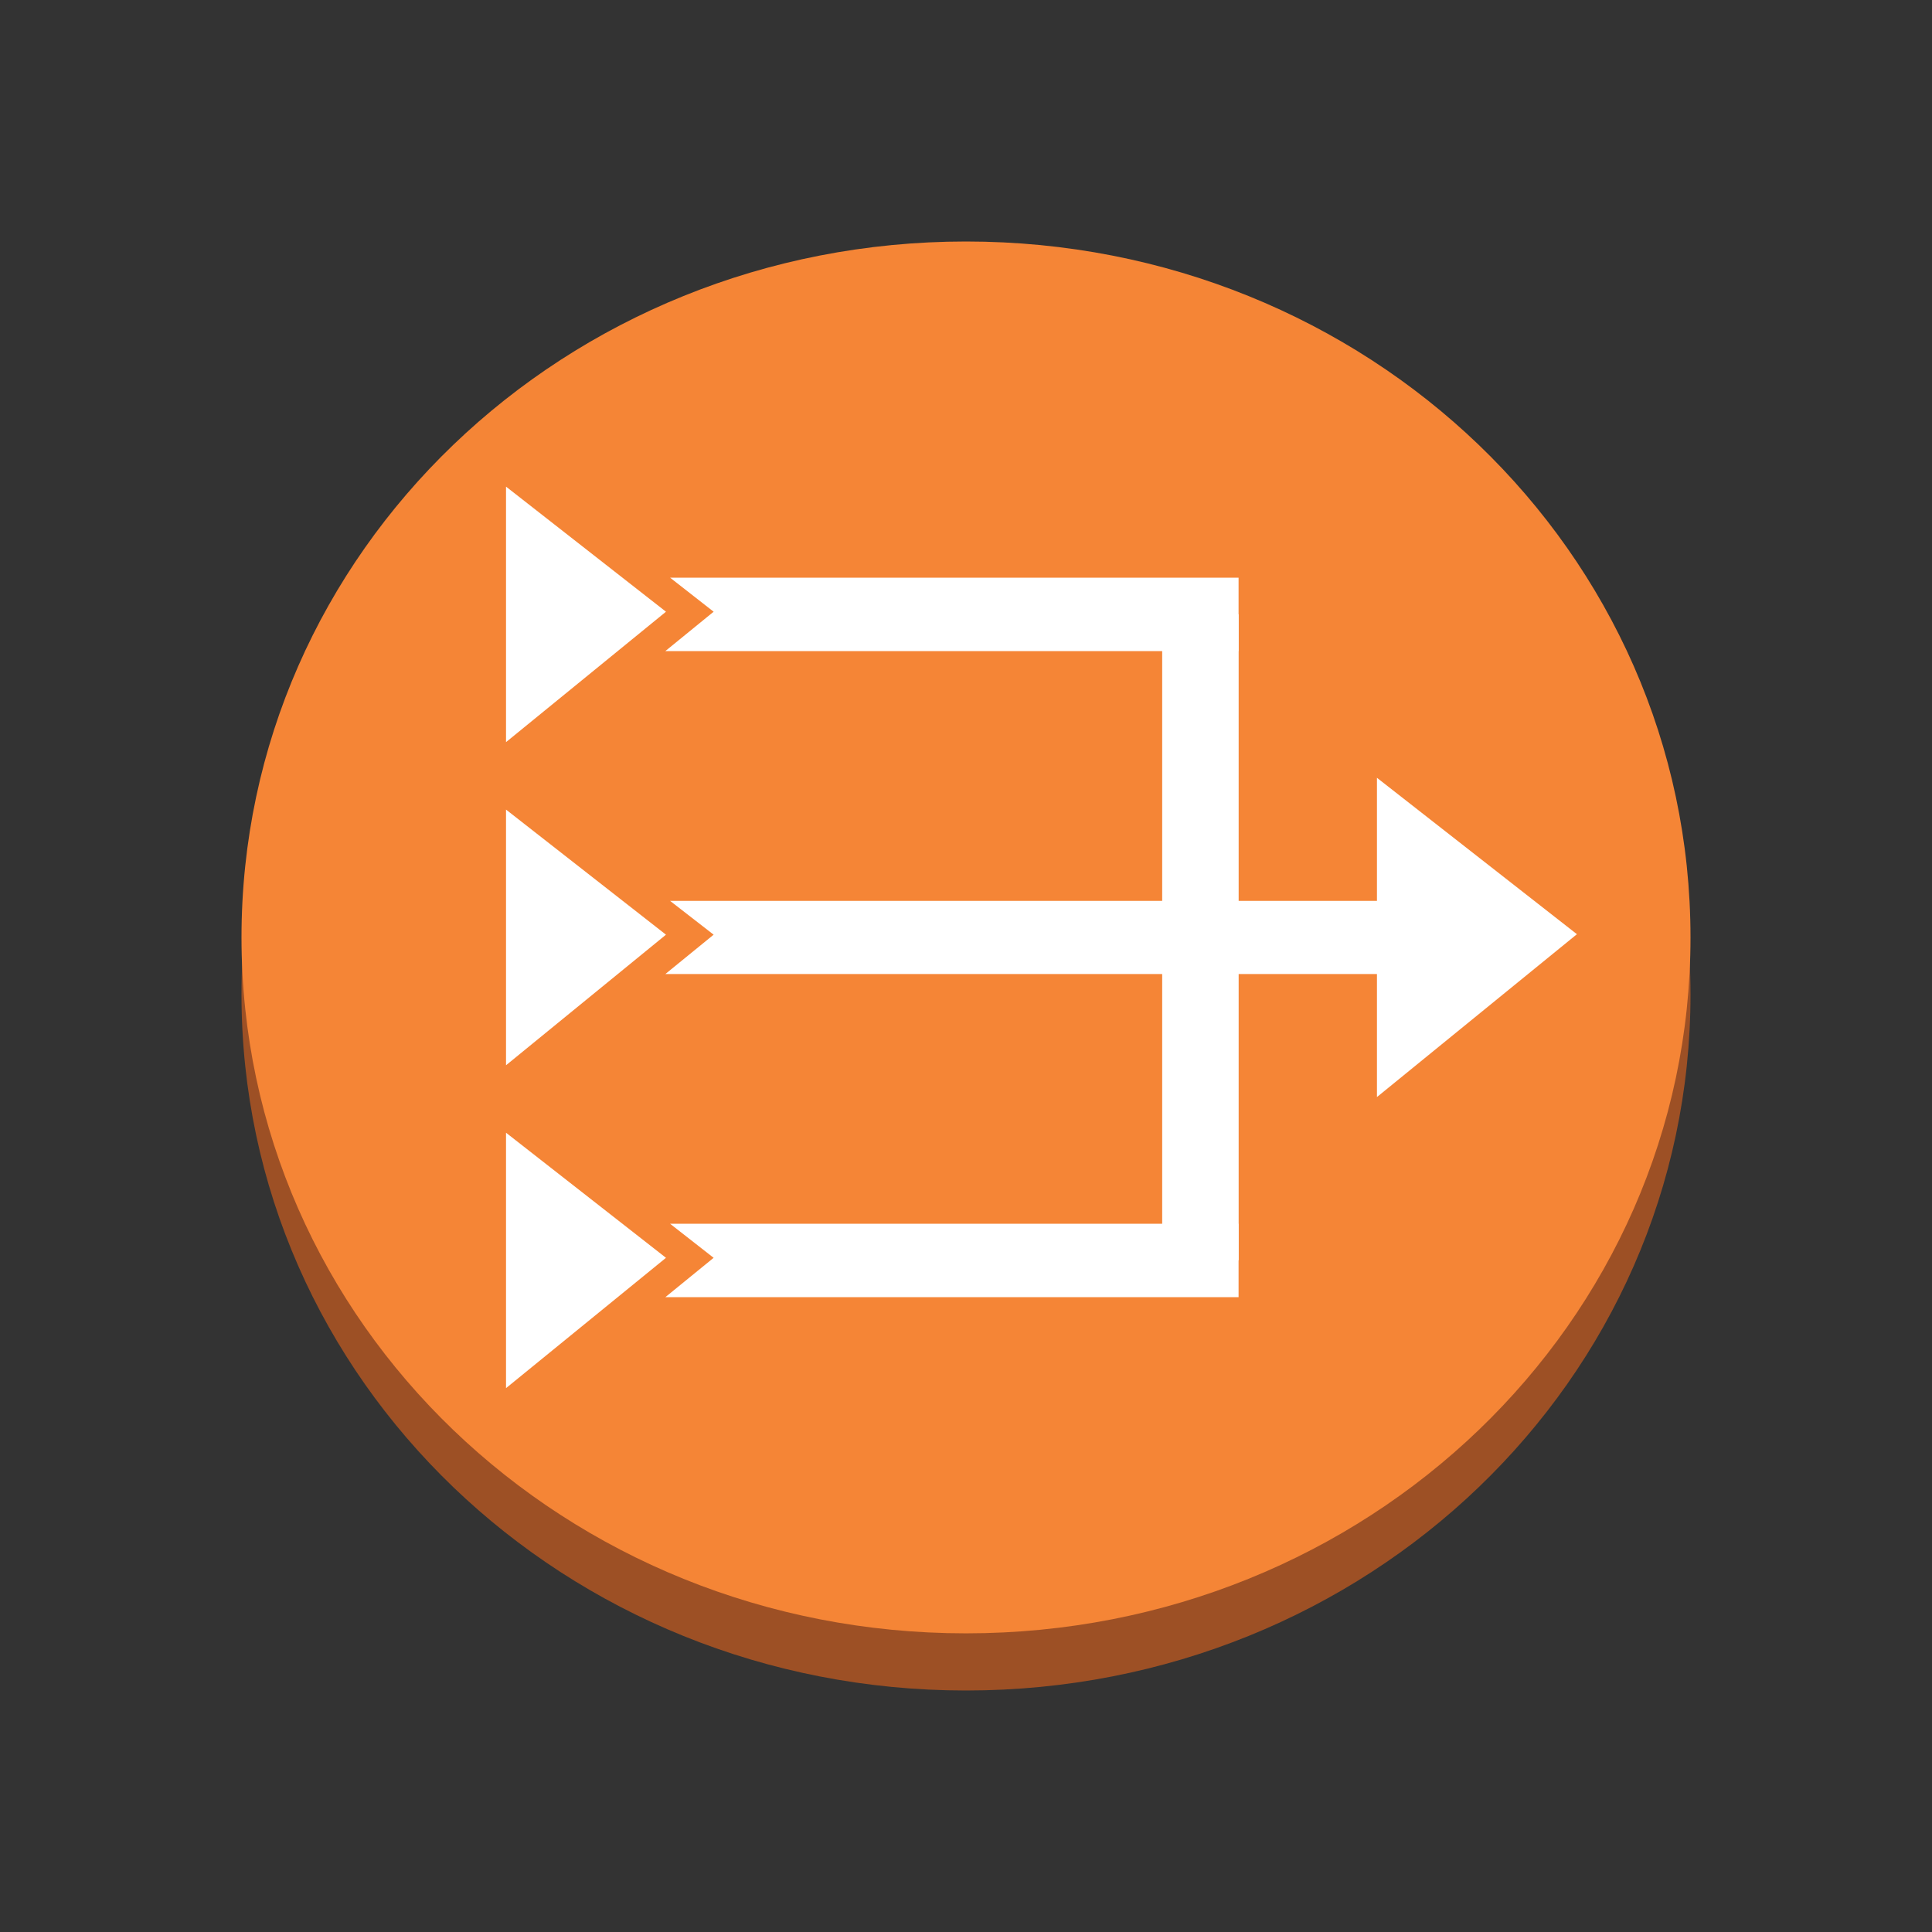 <svg width="24" height="24" viewBox="0 0 24 24" fill="none" xmlns="http://www.w3.org/2000/svg">
<rect x="0" y="0" width="24" height="24" fill="#333333" stroke="none"/>
<path fill-rule="evenodd" clip-rule="evenodd" d="M3 12.355C3 7.566 7.014 3.71 12 3.71C16.986 3.71 21 7.566 21 12.355C21 17.145 16.986 21 12 21C7.014 21 3 17.144 3 12.355Z" fill="#9D5025"/>
<path fill-rule="evenodd" clip-rule="evenodd" d="M3 11.645C3 6.856 7.014 3 12 3C16.986 3 21 6.856 21 11.645C21 16.434 16.986 20.29 12 20.29C7.014 20.29 3 16.434 3 11.645Z" fill="#F58536"/>
<path fill-rule="evenodd" clip-rule="evenodd" d="M14.437 7.631H15.387V15.656H14.437V7.631ZM17.105 9.662L19.589 11.605L17.105 13.628V9.662Z" fill="white"/>
<path fill-rule="evenodd" clip-rule="evenodd" d="M8.324 11.191L8.865 11.611L8.265 12.1H17.525V11.191L8.324 11.191ZM8.265 8.088H15.386V7.176H8.324L8.865 7.599L8.265 8.088ZM8.865 15.625L8.265 16.114H15.386V15.202H8.324L8.865 15.625ZM6.286 10.057L8.273 11.611L6.286 13.233V10.057Z" fill="white"/>
<path fill-rule="evenodd" clip-rule="evenodd" d="M6.286 6.045L8.273 7.599L6.286 9.219V6.045ZM6.286 14.071L8.273 15.625L6.286 17.244V14.071Z" fill="white"/>
</svg>
